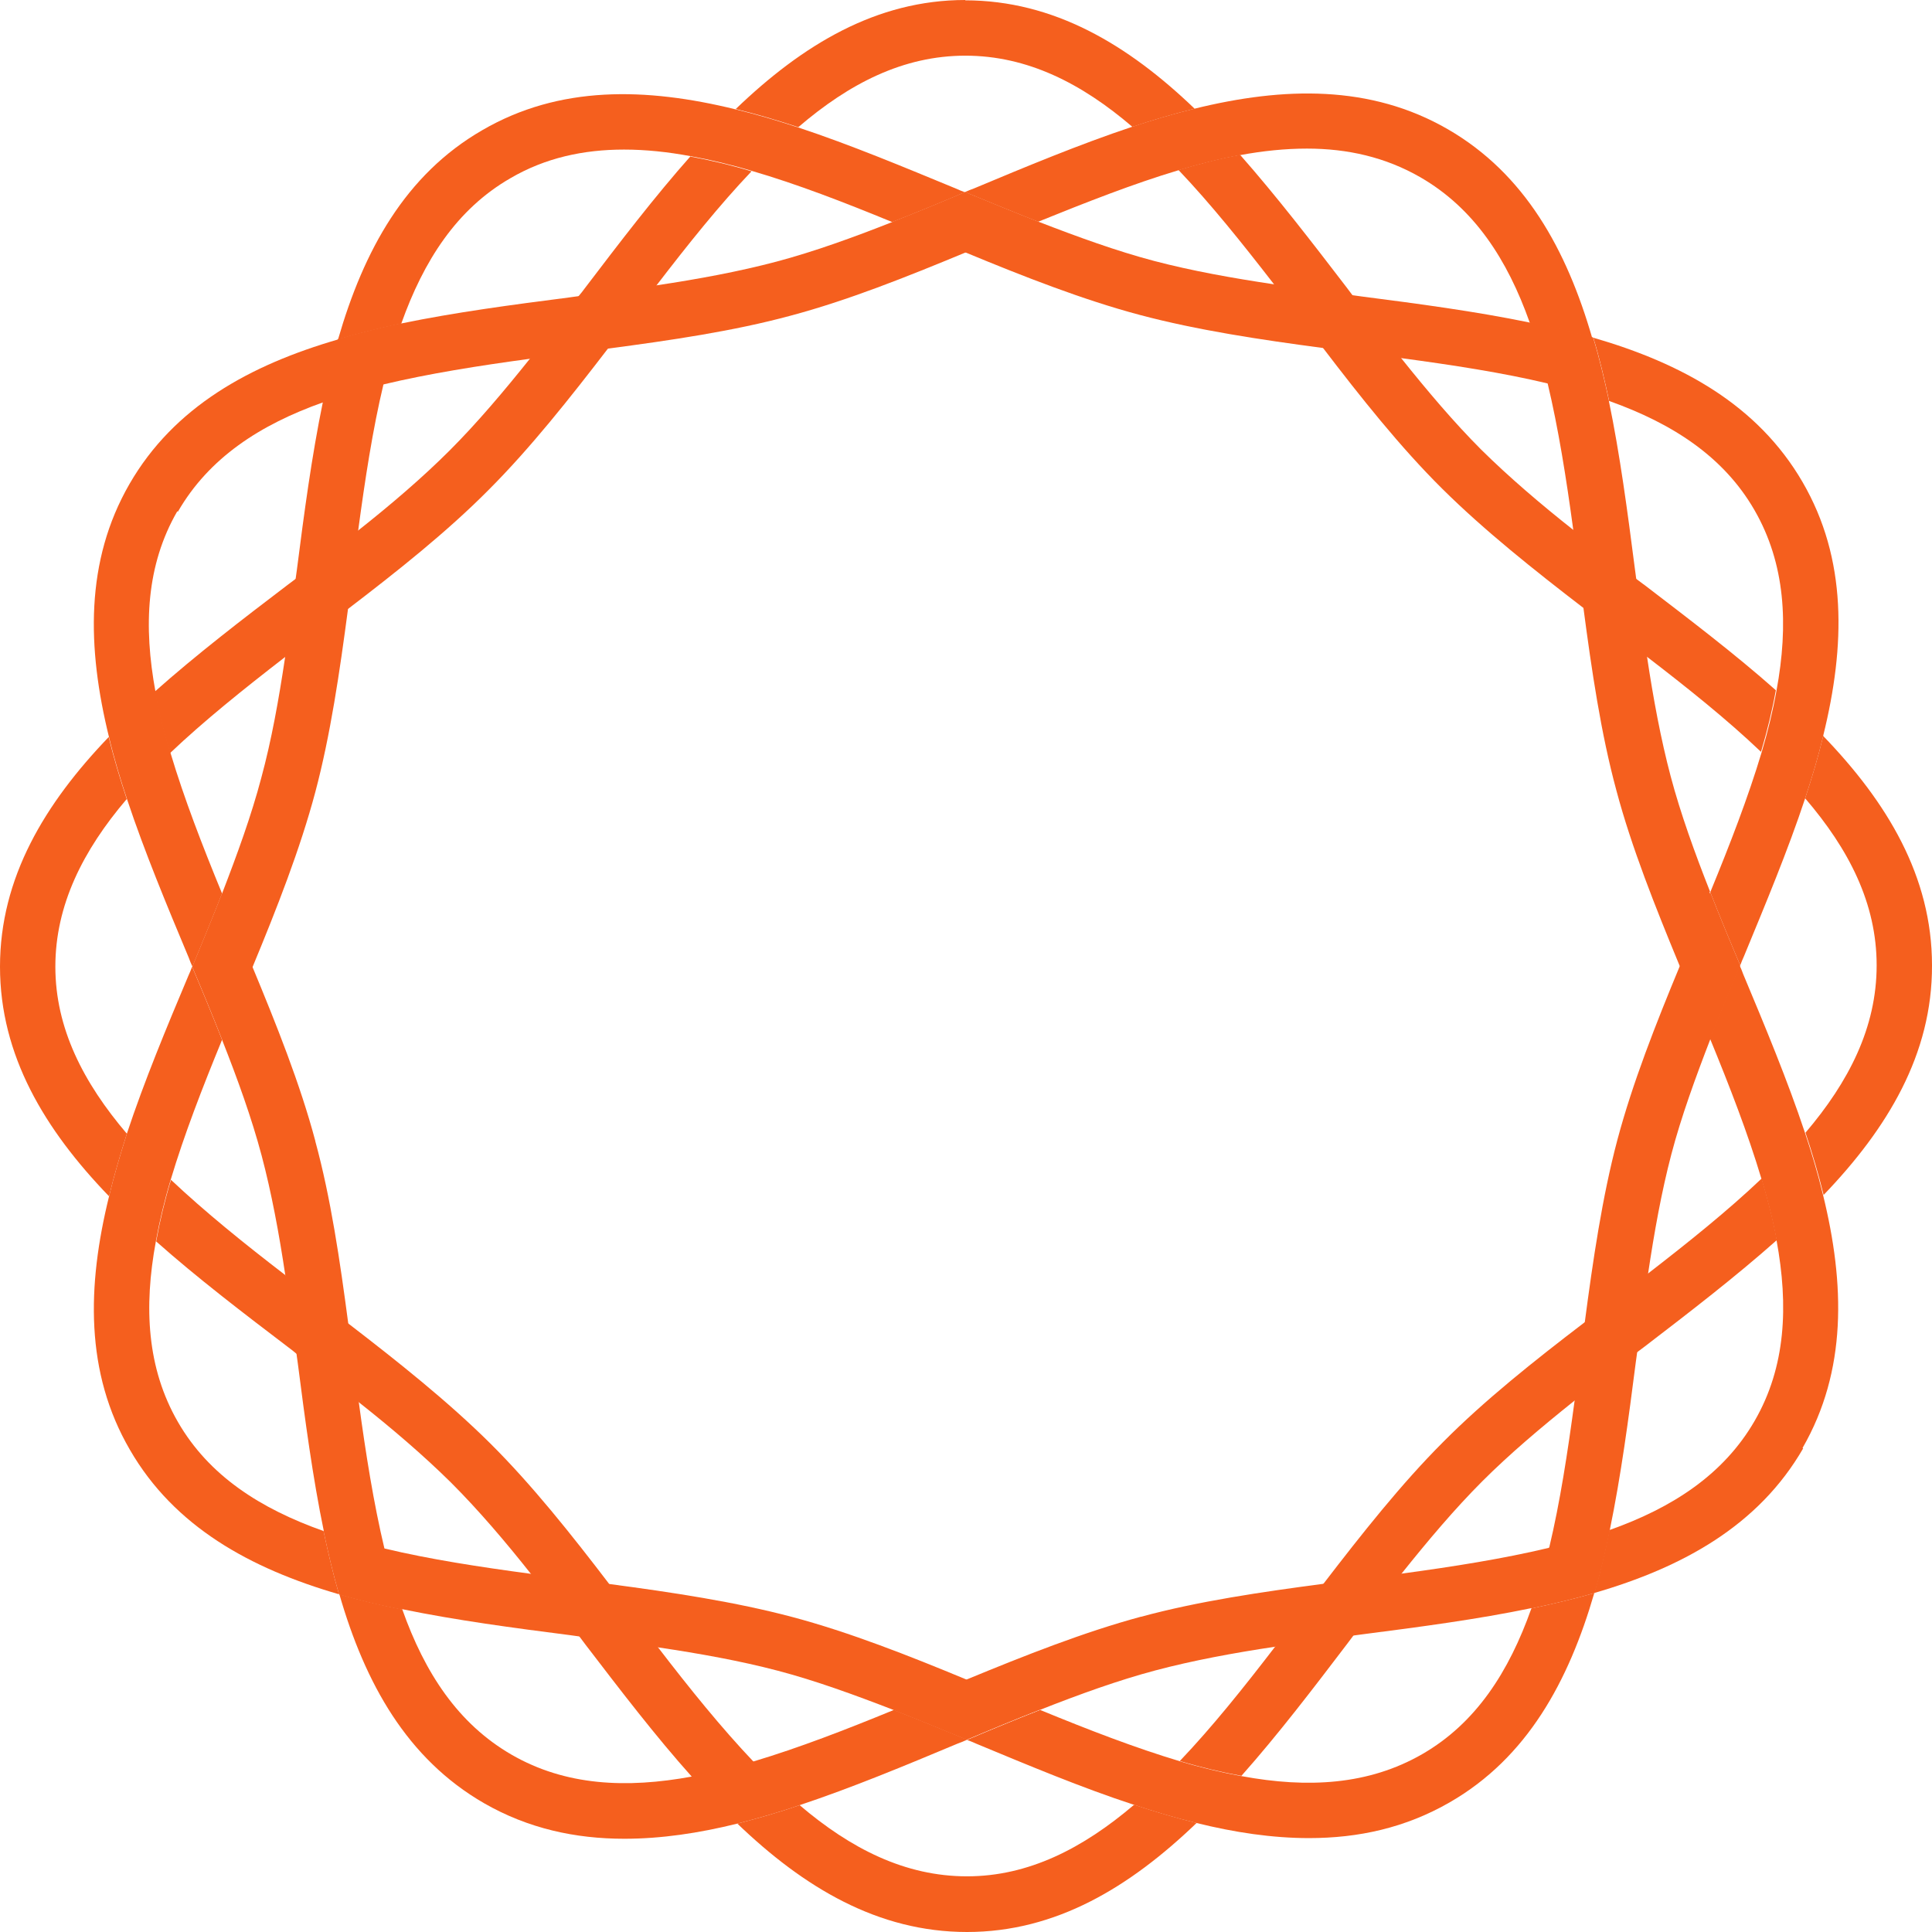 <svg xmlns="http://www.w3.org/2000/svg" width="126" height="126" viewBox="0 0 126 126" fill="none"><g clip-path="url(#clip0_322_492)"><path d="M65.042 110.357C64.376 110.078 63.709 109.799 63.043 109.541C59.262 107.972 55.394 106.447 51.677 105.458C47.959 104.47 43.834 103.847 39.773 103.31C39.064 103.224 38.355 103.138 37.646 103.03C36.636 102.901 35.626 102.772 34.638 102.644C31.285 102.192 28.041 101.698 25.076 100.989C23.701 100.667 22.368 100.28 21.101 99.829C21.401 101.247 21.724 102.622 22.111 103.954C23.443 104.341 24.818 104.663 26.215 104.943C29.76 105.673 33.477 106.167 37.173 106.64C37.388 106.662 37.581 106.705 37.796 106.726C39.494 106.941 41.212 107.156 42.91 107.435C45.639 107.843 48.282 108.316 50.731 108.961C53.181 109.605 55.716 110.529 58.273 111.518C59.863 112.141 61.475 112.807 63.043 113.452C64.612 112.785 66.224 112.119 67.814 111.496C66.89 111.109 65.966 110.744 65.02 110.336L65.042 110.357ZM22.046 22.11C21.659 23.442 21.337 24.817 21.058 26.214C20.327 29.759 19.833 33.477 19.36 37.173L19.274 37.796C19.059 39.493 18.845 41.212 18.587 42.91C18.178 45.638 17.706 48.281 17.04 50.731C16.395 53.18 15.471 55.716 14.483 58.273C13.86 59.863 13.193 61.474 12.549 63.043C13.215 64.612 13.881 66.223 14.504 67.813C14.891 66.889 15.256 65.965 15.664 65.02C15.944 64.354 16.223 63.688 16.481 63.043C18.049 59.261 19.575 55.372 20.564 51.655C21.552 47.938 22.154 43.812 22.691 39.751C22.777 39.042 22.863 38.333 22.97 37.624C23.099 36.614 23.228 35.604 23.357 34.616C23.808 31.264 24.302 28.019 25.011 25.054C25.334 23.657 25.72 22.346 26.172 21.079C24.753 21.38 23.378 21.723 22.046 22.11ZM111.54 58.187C111.153 59.111 110.788 60.035 110.379 60.98C110.1 61.646 109.821 62.312 109.563 62.978C107.994 66.76 106.469 70.628 105.48 74.345C104.492 78.062 103.89 82.188 103.353 86.249C103.267 86.958 103.181 87.667 103.074 88.376C102.945 89.386 102.816 90.396 102.687 91.384C102.236 94.736 101.742 97.981 101.032 100.946C100.71 102.321 100.323 103.653 99.872 104.9C101.269 104.599 102.665 104.277 103.998 103.89C104.384 102.558 104.707 101.182 104.986 99.786C105.717 96.24 106.211 92.523 106.684 88.827L106.77 88.204C106.984 86.507 107.199 84.788 107.479 83.09C107.887 80.362 108.36 77.719 109.004 75.269C109.649 72.82 110.573 70.284 111.561 67.727C112.184 66.137 112.85 64.526 113.495 62.957C112.829 61.388 112.163 59.777 111.54 58.187ZM103.89 22.046C102.558 21.659 101.183 21.315 99.765 21.036C96.219 20.305 92.502 19.811 88.828 19.338C88.613 19.317 88.42 19.274 88.205 19.252C86.507 19.038 84.788 18.823 83.091 18.543C80.362 18.135 77.719 17.662 75.269 17.018C72.82 16.373 70.284 15.449 67.728 14.461C66.138 13.838 64.526 13.171 62.957 12.527C61.389 13.193 59.777 13.859 58.187 14.482C59.111 14.869 60.035 15.234 60.981 15.643C61.647 15.922 62.313 16.201 62.957 16.459C66.739 18.028 70.628 19.553 74.346 20.542C78.063 21.53 82.188 22.153 86.249 22.69C86.959 22.776 87.668 22.862 88.377 22.97C89.386 23.099 90.396 23.227 91.385 23.356C94.737 23.808 97.981 24.302 100.947 25.011C102.343 25.333 103.654 25.72 104.922 26.171C104.621 24.774 104.298 23.378 103.89 22.046Z" fill="#F55F1E"></path><path d="M22.111 103.976C16.331 102.3 11.367 99.571 8.467 94.543C5.544 89.515 5.673 83.864 7.113 78.019C7.435 76.666 7.843 75.312 8.273 73.937C9.412 70.499 10.852 67.04 12.291 63.623C12.377 63.43 12.463 63.236 12.528 63.043C13.194 64.612 13.86 66.223 14.483 67.813C13.194 70.95 12.012 74.001 11.131 76.945C10.723 78.299 10.4 79.652 10.164 80.963C9.369 85.261 9.584 89.236 11.604 92.738C13.623 96.24 16.975 98.389 21.101 99.85C21.402 101.268 21.724 102.644 22.111 103.976Z" fill="#F55F1E"></path><path d="M103.976 103.89C102.3 109.67 99.592 114.633 94.564 117.534C91.664 119.21 88.591 119.876 85.368 119.876C82.983 119.876 80.533 119.511 78.019 118.888C76.687 118.565 75.312 118.157 73.958 117.706C70.542 116.589 67.061 115.128 63.645 113.709C63.451 113.623 63.258 113.538 63.065 113.473C64.633 112.807 66.245 112.141 67.835 111.518C70.972 112.807 74.023 113.989 76.967 114.87C78.32 115.278 79.674 115.6 80.985 115.837C85.282 116.632 89.257 116.417 92.76 114.397C96.262 112.377 98.411 109.025 99.872 104.9C101.268 104.599 102.665 104.277 103.997 103.89H103.976Z" fill="#F55F1E"></path><path d="M118.91 47.981C118.588 49.334 118.18 50.688 117.728 52.063C116.589 55.501 115.15 58.939 113.732 62.377C113.646 62.57 113.56 62.764 113.495 62.957C112.829 61.389 112.163 59.777 111.54 58.187C112.829 55.05 114.011 51.999 114.892 49.055C115.3 47.68 115.623 46.348 115.859 45.037C116.654 40.739 116.439 36.764 114.419 33.262C112.399 29.76 109.048 27.611 104.943 26.15C104.643 24.753 104.32 23.356 103.912 22.024C109.692 23.7 114.634 26.408 117.556 31.436C120.479 36.464 120.35 42.115 118.91 47.959V47.981Z" fill="#F55F1E"></path><path d="M62.958 12.527C61.39 13.193 59.778 13.859 58.188 14.482C55.051 13.193 52 12.011 49.056 11.152C47.702 10.743 46.349 10.421 45.038 10.185C43.555 9.906 42.094 9.755 40.698 9.755C38.055 9.755 35.562 10.292 33.285 11.624C29.782 13.644 27.634 16.996 26.172 21.1C24.754 21.401 23.379 21.745 22.047 22.132C23.723 16.33 26.43 11.388 31.458 8.487C36.486 5.565 42.116 5.694 47.982 7.134C49.335 7.456 50.689 7.864 52.064 8.315C55.502 9.454 58.94 10.894 62.378 12.312C62.571 12.398 62.765 12.484 62.958 12.548V12.527Z" fill="#F55F1E"></path><path d="M74.41 105.437C70.671 106.447 66.825 107.972 63.022 109.541C63.688 109.82 64.354 110.1 65.02 110.357C65.944 110.744 66.889 111.131 67.814 111.518C70.37 110.508 72.927 109.584 75.355 108.939C77.784 108.295 80.448 107.8 83.177 107.392C83.778 106.597 84.401 105.802 85.003 105.007C85.433 104.448 85.863 103.868 86.314 103.31C82.253 103.847 78.127 104.448 74.41 105.458V105.437ZM20.564 74.41C19.575 70.692 18.028 66.825 16.459 63.043C16.18 63.709 15.901 64.375 15.643 65.02C15.256 65.944 14.869 66.889 14.483 67.813C15.493 70.37 16.416 72.927 17.061 75.355C17.706 77.783 18.2 80.447 18.608 83.176C19.403 83.778 20.198 84.401 20.993 85.003C21.552 85.432 22.132 85.862 22.691 86.313C22.154 82.252 21.552 78.127 20.542 74.431L20.564 74.41ZM20.564 74.41C19.575 70.692 18.028 66.825 16.459 63.043C16.18 63.709 15.901 64.375 15.643 65.02C15.256 65.944 14.869 66.889 14.483 67.813C15.493 70.37 16.416 72.927 17.061 75.355C17.706 77.783 18.2 80.447 18.608 83.176C19.403 83.778 20.198 84.401 20.993 85.003C21.552 85.432 22.132 85.862 22.691 86.313C22.154 82.252 21.552 78.127 20.542 74.431L20.564 74.41ZM111.54 58.187C110.53 55.63 109.606 53.073 108.961 50.645C108.317 48.217 107.822 45.553 107.414 42.824C107.156 41.126 106.941 39.429 106.705 37.71C106.684 37.495 106.641 37.28 106.619 37.065C106.146 33.391 105.652 29.652 104.922 26.128C104.621 24.732 104.298 23.335 103.89 22.003C102.558 21.616 101.183 21.272 99.765 20.993C100.216 22.239 100.603 23.571 100.925 24.968C101.634 27.933 102.15 31.199 102.601 34.53C102.73 35.518 102.859 36.507 102.988 37.516C103.074 38.225 103.16 38.934 103.267 39.644C103.804 43.705 104.406 47.83 105.416 51.547C106.404 55.265 107.951 59.132 109.52 62.935C109.799 63.602 110.078 64.246 110.336 64.912C110.723 65.836 111.11 66.782 111.497 67.706C112.12 66.116 112.786 64.504 113.43 62.935C112.764 61.367 112.098 59.755 111.475 58.165L111.54 58.187ZM62.957 12.527C61.389 13.193 59.777 13.859 58.187 14.482C55.63 15.492 53.073 16.416 50.645 17.061C48.217 17.705 45.553 18.2 42.824 18.608C41.127 18.866 39.408 19.081 37.71 19.317C37.495 19.338 37.302 19.381 37.087 19.403C33.413 19.875 29.674 20.37 26.15 21.1C24.732 21.401 23.357 21.745 22.025 22.132C21.638 23.464 21.316 24.839 21.036 26.236C22.282 25.784 23.615 25.419 24.99 25.075C27.955 24.366 31.221 23.851 34.552 23.399C35.54 23.27 36.528 23.142 37.538 23.013C38.247 22.927 38.956 22.841 39.666 22.733C43.727 22.196 47.852 21.594 51.569 20.585C55.286 19.596 59.154 18.049 62.936 16.48C63.602 16.201 64.268 15.922 64.913 15.664C65.837 15.277 66.782 14.89 67.706 14.504C66.116 13.881 64.504 13.214 62.936 12.57L62.957 12.527ZM23.378 91.427C23.249 90.439 23.12 89.451 22.991 88.441C22.906 87.732 22.82 87.022 22.712 86.313C22.175 82.252 21.573 78.127 20.564 74.431C19.575 70.714 18.028 66.846 16.459 63.064C16.18 62.398 15.901 61.732 15.643 61.066C15.256 60.142 14.869 59.197 14.483 58.294C13.86 59.884 13.193 61.496 12.549 63.064C13.215 64.633 13.881 66.245 14.504 67.835C15.514 70.391 16.438 72.948 17.083 75.376C17.727 77.805 18.221 80.469 18.63 83.198C18.887 84.895 19.102 86.614 19.339 88.312L19.425 88.935C19.897 92.609 20.392 96.348 21.122 99.872C21.423 101.29 21.745 102.665 22.132 103.997C23.464 104.384 24.839 104.706 26.236 104.986C25.785 103.739 25.42 102.407 25.076 101.011C24.367 98.045 23.851 94.779 23.4 91.449L23.378 91.427ZM101.011 100.946C98.046 101.655 94.78 102.171 91.449 102.622C90.461 102.751 89.472 102.88 88.463 103.009C87.754 103.095 87.044 103.181 86.335 103.288C82.274 103.825 78.149 104.427 74.431 105.437C70.693 106.447 66.847 107.972 63.043 109.541C62.377 109.82 61.733 110.1 61.067 110.357C60.143 110.744 59.197 111.131 58.273 111.518C59.863 112.141 61.475 112.807 63.043 113.452C64.612 112.785 66.223 112.119 67.814 111.496C70.37 110.486 72.927 109.562 75.355 108.918C77.784 108.273 80.448 107.779 83.177 107.371C84.874 107.113 86.572 106.898 88.291 106.662C88.505 106.64 88.72 106.597 88.935 106.576C92.609 106.103 96.348 105.609 99.872 104.878C101.269 104.577 102.665 104.255 103.998 103.868C104.384 102.536 104.707 101.161 104.986 99.764C103.74 100.216 102.408 100.581 101.032 100.925L101.011 100.946ZM20.564 74.41C19.575 70.692 18.028 66.825 16.459 63.043C16.18 63.709 15.901 64.375 15.643 65.02C15.256 65.944 14.869 66.889 14.483 67.813C15.493 70.37 16.416 72.927 17.061 75.355C17.706 77.783 18.2 80.447 18.608 83.176C19.403 83.778 20.198 84.401 20.993 85.003C21.552 85.432 22.132 85.862 22.691 86.313C22.154 82.252 21.552 78.127 20.542 74.431L20.564 74.41ZM74.41 105.437C70.671 106.447 66.825 107.972 63.022 109.541C63.688 109.82 64.354 110.1 65.02 110.357C65.944 110.744 66.889 111.131 67.814 111.518C70.37 110.508 72.927 109.584 75.355 108.939C77.784 108.295 80.448 107.8 83.177 107.392C83.778 106.597 84.401 105.802 85.003 105.007C85.433 104.448 85.863 103.868 86.314 103.31C82.253 103.847 78.127 104.448 74.41 105.458V105.437Z" fill="#F55F1E"></path><path d="M11.56 33.348C9.541 36.85 9.347 40.825 10.142 45.123C10.379 46.434 10.722 47.787 11.131 49.141C12.012 52.085 13.193 55.136 14.483 58.273C13.86 59.863 13.193 61.474 12.549 63.043C12.463 62.85 12.377 62.656 12.312 62.463C10.873 59.025 9.433 55.566 8.294 52.149C7.843 50.795 7.435 49.442 7.113 48.088C5.673 42.243 5.544 36.592 8.445 31.564C11.345 26.537 16.288 23.808 22.067 22.132C21.681 23.464 21.358 24.839 21.079 26.236C16.954 27.697 13.623 29.867 11.603 33.369L11.56 33.348Z" fill="#F55F1E"></path><path d="M63.044 113.473C62.851 113.559 62.657 113.645 62.464 113.709C59.026 115.149 55.567 116.589 52.15 117.727C50.797 118.2 49.421 118.587 48.089 118.931C45.575 119.554 43.126 119.919 40.719 119.919C37.517 119.919 34.445 119.253 31.566 117.599C26.538 114.698 23.809 109.777 22.133 103.976C23.465 104.363 24.84 104.685 26.237 104.964C27.698 109.09 29.868 112.42 33.37 114.44C36.873 116.46 40.848 116.653 45.145 115.858C46.456 115.622 47.788 115.278 49.163 114.87C52.107 113.989 55.158 112.807 58.295 111.518C59.886 112.141 61.497 112.807 63.066 113.452L63.044 113.473Z" fill="#F55F1E"></path><path d="M117.599 94.457C114.699 99.485 109.757 102.214 103.977 103.89C104.363 102.558 104.686 101.182 104.965 99.786C109.09 98.325 112.421 96.154 114.441 92.652C116.461 89.15 116.654 85.175 115.859 80.877C115.623 79.567 115.279 78.234 114.87 76.859C113.99 73.915 112.808 70.864 111.519 67.727C112.142 66.137 112.808 64.526 113.452 62.957C113.538 63.15 113.624 63.344 113.689 63.537C115.128 66.975 116.568 70.434 117.707 73.851C118.158 75.205 118.566 76.58 118.889 77.912C120.328 83.757 120.457 89.408 117.556 94.436L117.599 94.457Z" fill="#F55F1E"></path><path d="M103.89 22.046C102.558 21.659 101.182 21.315 99.764 21.036C98.303 16.91 96.133 13.58 92.631 11.56C90.353 10.249 87.882 9.691 85.239 9.691C83.821 9.691 82.36 9.841 80.856 10.12C79.545 10.357 78.213 10.7 76.838 11.109C73.894 11.99 70.843 13.193 67.706 14.461C66.116 13.838 64.504 13.171 62.935 12.527C63.129 12.441 63.322 12.355 63.516 12.291C66.954 10.851 70.413 9.411 73.829 8.272C75.183 7.821 76.558 7.413 77.891 7.091C83.735 5.651 89.386 5.522 94.414 8.423C99.442 11.324 102.171 16.266 103.847 22.067L103.89 22.046Z" fill="#F55F1E"></path><path d="M42.91 107.435C42.286 106.64 41.685 105.845 41.062 105.05C40.632 104.47 40.181 103.911 39.751 103.331C37.258 100.065 34.68 96.821 31.951 94.113C29.222 91.406 25.956 88.806 22.712 86.313C22.132 85.862 21.573 85.433 21.014 85.003C20.198 84.401 19.403 83.778 18.629 83.176C15.943 81.114 13.386 79.051 11.152 76.945C10.743 78.299 10.421 79.653 10.185 80.963C12.871 83.348 15.857 85.626 18.823 87.882C18.994 88.011 19.166 88.14 19.338 88.29C20.692 89.322 22.067 90.374 23.399 91.449C25.548 93.146 27.611 94.908 29.416 96.692C31.199 98.475 32.961 100.538 34.659 102.687C35.733 104.019 36.786 105.394 37.817 106.769C37.946 106.941 38.075 107.113 38.204 107.285C40.46 110.229 42.738 113.215 45.144 115.901C46.455 115.665 47.787 115.321 49.162 114.913C47.057 112.7 44.994 110.143 42.931 107.457L42.91 107.435ZM73.958 117.706C70.628 120.542 67.082 122.369 63.065 122.369C59.025 122.369 55.48 120.564 52.149 117.727C50.795 118.2 49.42 118.587 48.088 118.931C52.428 123.099 57.263 126 63.065 126C68.866 126 73.679 123.078 78.041 118.888C76.709 118.565 75.334 118.157 73.98 117.706H73.958ZM45.058 10.163C42.673 12.849 40.396 15.836 38.139 18.801C38.011 18.973 37.882 19.145 37.731 19.317C36.7 20.671 35.647 22.046 34.573 23.378C32.854 25.527 31.113 27.589 29.33 29.373C27.546 31.156 25.484 32.918 23.335 34.616C22.003 35.69 20.628 36.743 19.252 37.774C19.081 37.903 18.909 38.032 18.737 38.161C15.771 40.417 12.806 42.695 10.099 45.101C10.335 46.412 10.679 47.766 11.087 49.119C13.3 47.014 15.879 44.951 18.543 42.888C19.338 42.265 20.133 41.663 20.928 41.062C21.509 40.632 22.067 40.181 22.647 39.751C25.913 37.258 29.158 34.68 31.865 31.951C34.594 29.222 37.173 25.956 39.665 22.712C40.116 22.132 40.546 21.573 40.976 21.014C41.577 20.198 42.2 19.403 42.802 18.629C44.865 15.943 46.906 13.386 49.012 11.173C47.658 10.765 46.305 10.443 44.994 10.206L45.058 10.163ZM8.273 52.128C7.821 50.774 7.413 49.42 7.091 48.066C2.922 52.407 0 57.242 0 63.043C0 68.844 2.922 73.679 7.112 78.019C7.435 76.666 7.843 75.312 8.273 73.937C5.436 70.606 3.61 67.061 3.61 63.043C3.61 59.025 5.415 55.458 8.251 52.128H8.273ZM118.909 47.981C118.587 49.334 118.179 50.688 117.727 52.063C120.585 55.394 122.39 58.917 122.39 62.957C122.39 66.997 120.585 70.542 117.749 73.872C118.2 75.226 118.608 76.601 118.931 77.933C123.099 73.593 126.021 68.758 126 62.957C126 57.156 123.078 52.321 118.888 47.981H118.909ZM114.891 76.859C112.678 78.965 110.1 81.028 107.435 83.09C106.64 83.713 105.845 84.315 105.05 84.938C104.47 85.368 103.911 85.819 103.331 86.249C100.065 88.742 96.821 91.32 94.113 94.049C91.384 96.778 88.806 100.044 86.313 103.288C85.862 103.868 85.433 104.427 85.003 104.986C84.401 105.802 83.778 106.597 83.176 107.371C81.114 110.057 79.072 112.614 76.945 114.848C78.299 115.256 79.653 115.579 80.963 115.815C83.348 113.129 85.626 110.143 87.882 107.177C88.011 107.005 88.14 106.834 88.269 106.662C89.3 105.308 90.353 103.933 91.427 102.601C93.146 100.452 94.887 98.389 96.67 96.606C98.454 94.822 100.516 93.082 102.665 91.363C103.997 90.288 105.372 89.236 106.748 88.204C106.92 88.075 107.091 87.946 107.263 87.817C110.207 85.561 113.194 83.262 115.88 80.877C115.643 79.567 115.299 78.234 114.891 76.859ZM62.957 0C57.156 0 52.342 2.922 47.981 7.112C49.334 7.435 50.688 7.843 52.063 8.294C55.394 5.436 58.917 3.631 62.957 3.631C66.997 3.631 70.542 5.436 73.851 8.273C75.205 7.821 76.58 7.413 77.912 7.091C73.572 2.922 68.737 0.021 62.935 0.021L62.957 0ZM107.199 38.118C107.027 37.989 106.855 37.86 106.683 37.731C105.329 36.7 103.954 35.647 102.622 34.573C100.473 32.875 98.411 31.113 96.606 29.33C94.822 27.546 93.082 25.484 91.363 23.335C90.288 22.003 89.236 20.628 88.204 19.252C88.075 19.081 87.946 18.909 87.817 18.737C85.561 15.793 83.262 12.806 80.877 10.099C79.567 10.335 78.234 10.679 76.859 11.087C78.965 13.3 81.028 15.879 83.09 18.543C83.713 19.338 84.315 20.133 84.938 20.928C85.368 21.509 85.819 22.067 86.249 22.647C88.742 25.913 91.32 29.158 94.049 31.865C96.778 34.573 100.044 37.173 103.288 39.665C103.868 40.116 104.427 40.546 104.986 40.976C105.802 41.577 106.597 42.2 107.371 42.802C110.057 44.865 112.614 46.906 114.848 49.033C115.256 47.658 115.579 46.326 115.815 45.015C113.129 42.63 110.121 40.353 107.177 38.096L107.199 38.118Z" fill="#F55F1E"></path></g><defs><clipPath id="clip0_322_492"><rect width="126" height="126" fill="white"></rect></clipPath></defs></svg>